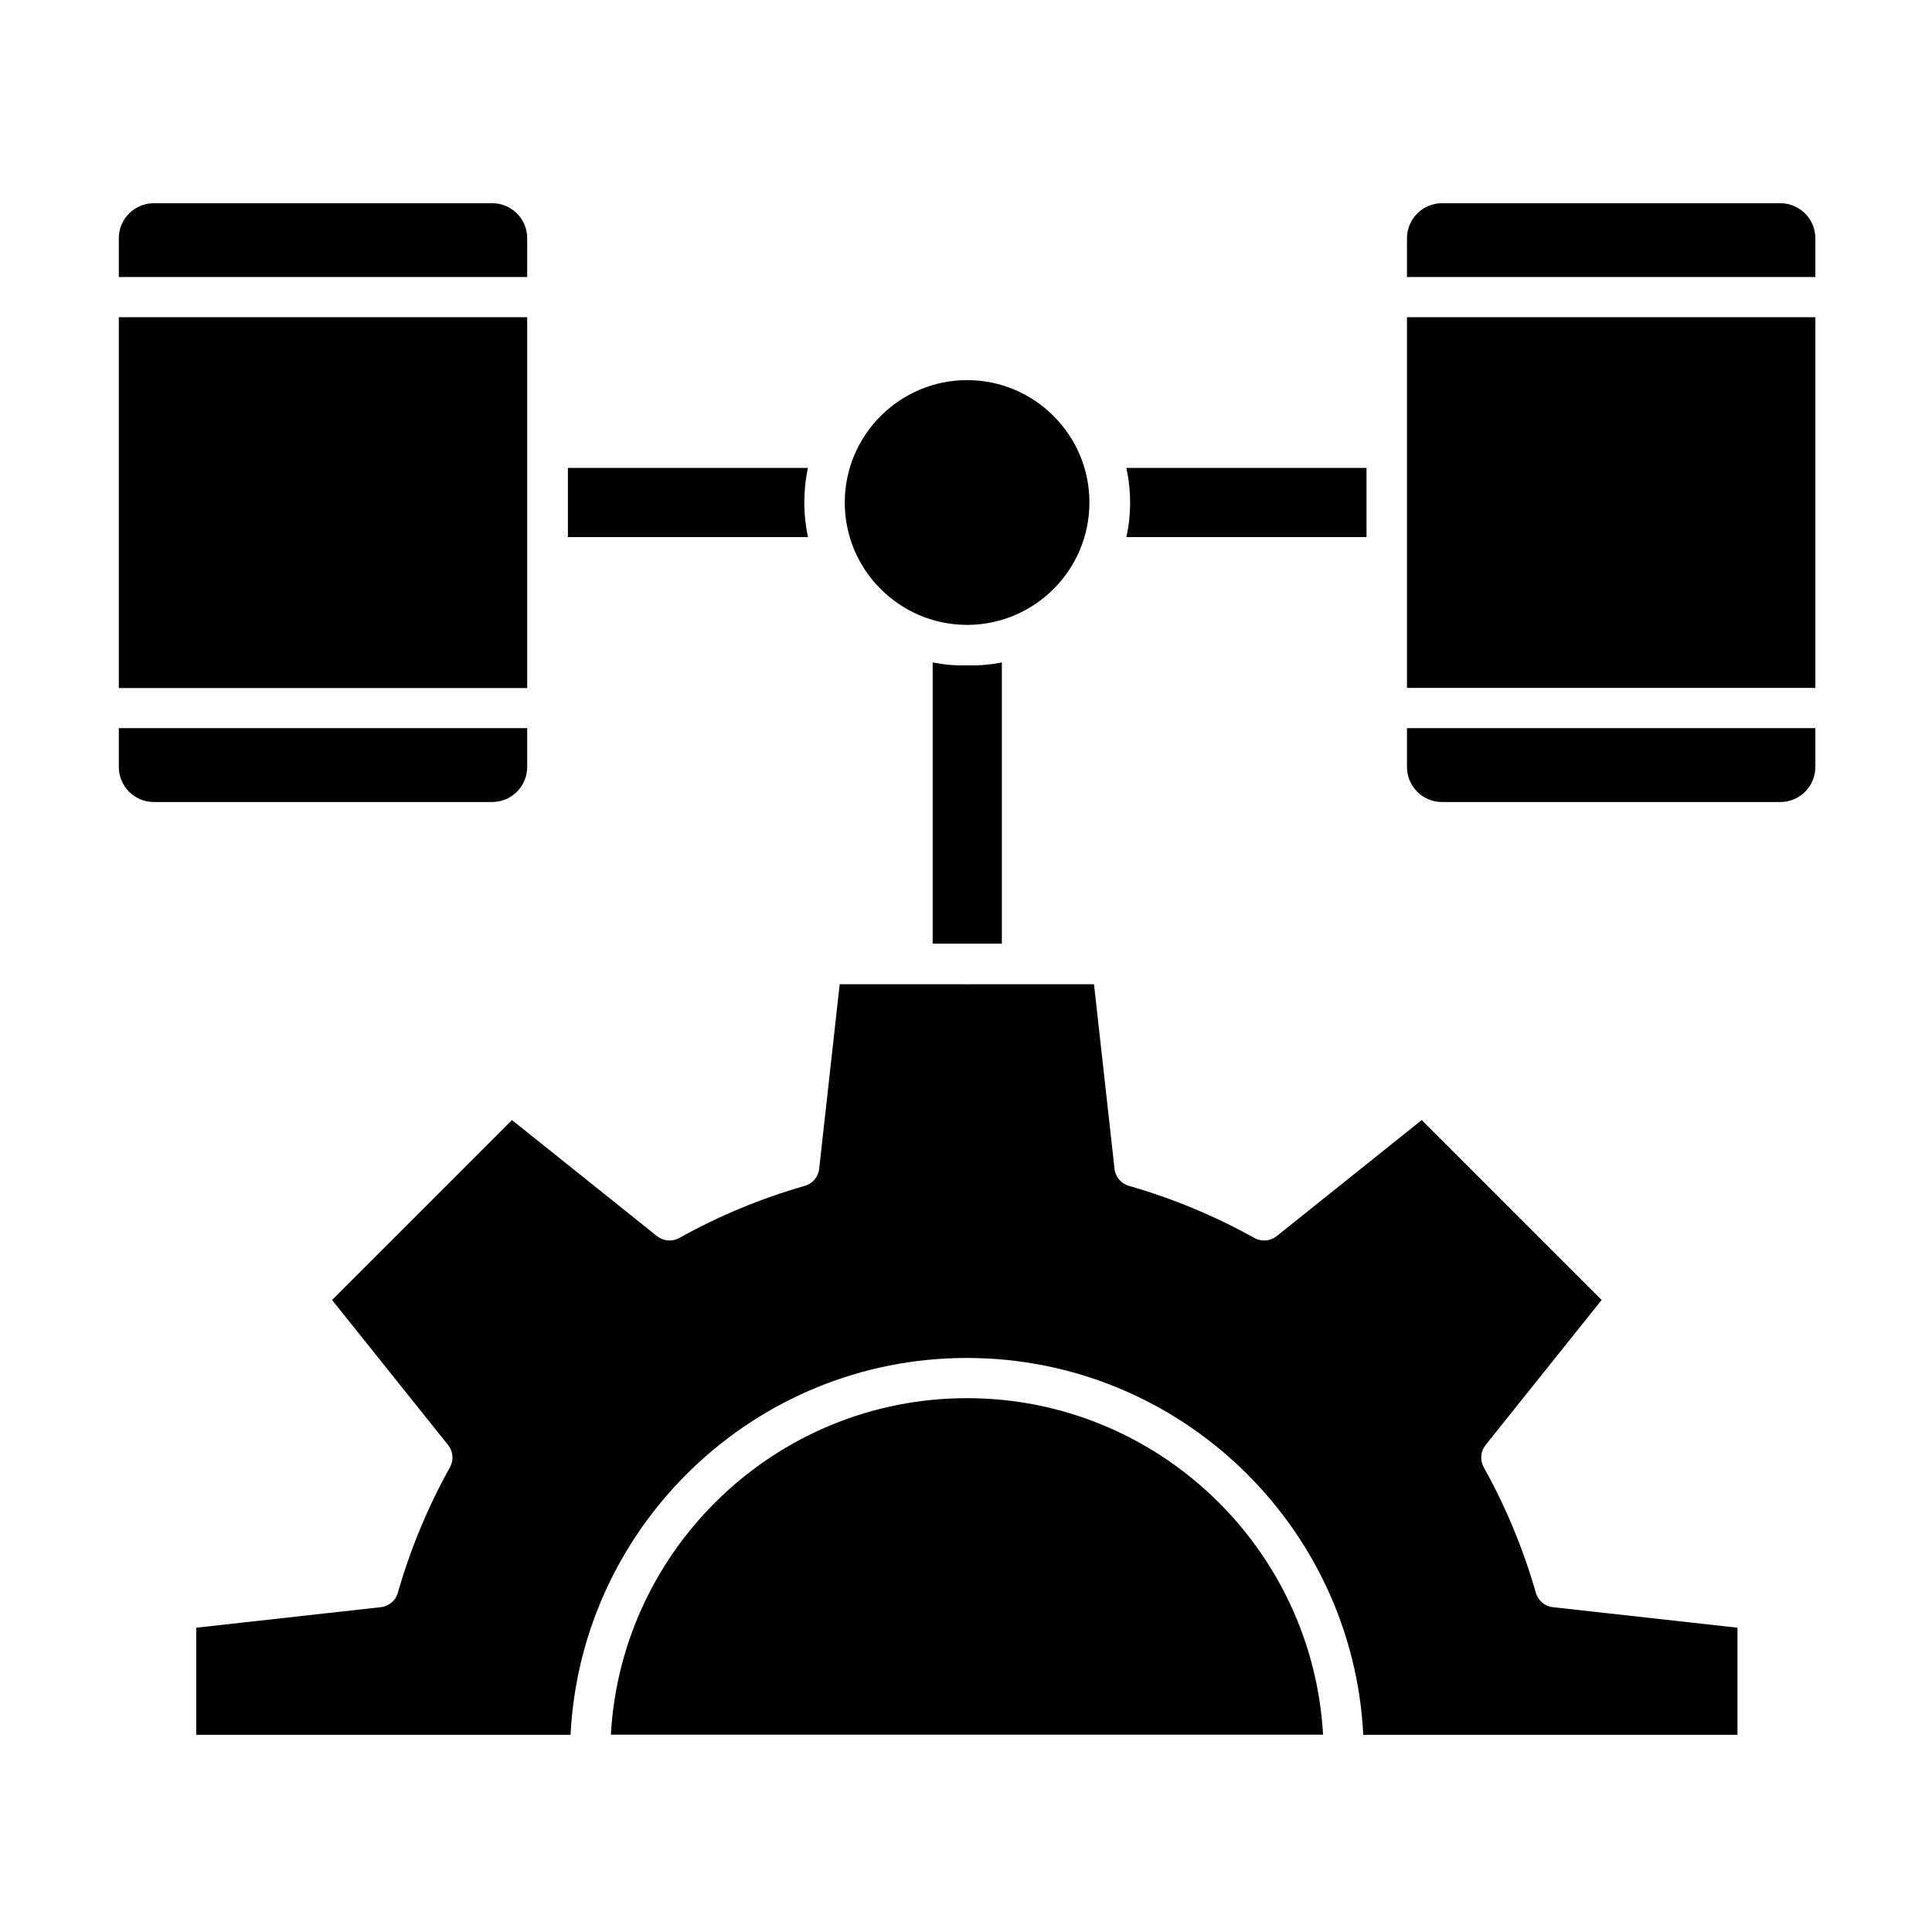 <svg width="16" height="16" viewBox="0 0 16 16" fill="none" xmlns="http://www.w3.org/2000/svg">
<path fill-rule="evenodd" clip-rule="evenodd" d="M7.724 7.815V5.486C7.814 5.504 7.909 5.513 8.006 5.51H8.01H8.015C8.112 5.513 8.206 5.504 8.297 5.486V7.815H8.021C8.017 7.815 8.014 7.815 8.01 7.815C8.007 7.815 8.003 7.815 8 7.815H7.724V7.815ZM11.317 4.448H9.328C9.349 4.355 9.359 4.259 9.359 4.162C9.359 4.063 9.348 3.967 9.328 3.875H11.317V4.448ZM6.691 4.448H4.703V4.163C4.703 4.163 4.703 4.162 4.703 4.162C4.703 4.162 4.703 4.161 4.703 4.16V3.875H6.691C6.671 3.968 6.661 4.064 6.661 4.162C6.661 4.259 6.672 4.355 6.691 4.448Z" fill="currentColor"/>
<path fill-rule="evenodd" clip-rule="evenodd" d="M4.076 1.683H1.274C1.114 1.683 0.984 1.813 0.984 1.973V2.294H4.366V1.973C4.366 1.812 4.236 1.683 4.076 1.683Z" fill="currentColor"/>
<path fill-rule="evenodd" clip-rule="evenodd" d="M11.942 1.683C11.782 1.683 11.652 1.813 11.652 1.973V2.294H15.034V1.973C15.034 1.813 14.904 1.683 14.744 1.683H11.942Z" fill="currentColor"/>
<path fill-rule="evenodd" clip-rule="evenodd" d="M11.652 6.03V6.352C11.652 6.512 11.782 6.642 11.942 6.642H14.744C14.904 6.642 15.034 6.512 15.034 6.352V6.03H11.652Z" fill="currentColor"/>
<path fill-rule="evenodd" clip-rule="evenodd" d="M4.366 6.03H0.984V6.352C0.984 6.512 1.114 6.642 1.274 6.642H4.076C4.236 6.642 4.366 6.512 4.366 6.352V6.03Z" fill="currentColor"/>
<path fill-rule="evenodd" clip-rule="evenodd" d="M8.008 11.579C6.435 11.579 5.145 12.815 5.059 14.366H10.957C10.87 12.815 9.581 11.579 8.008 11.579Z" fill="currentColor"/>
<path fill-rule="evenodd" clip-rule="evenodd" d="M8.009 3.148C7.451 3.148 6.996 3.603 6.996 4.162C6.996 4.717 7.444 5.168 7.997 5.175C8.001 5.175 8.005 5.175 8.009 5.175C8.013 5.175 8.018 5.175 8.021 5.175C8.574 5.168 9.022 4.717 9.022 4.162C9.023 3.603 8.568 3.148 8.009 3.148Z" fill="currentColor"/>
<path fill-rule="evenodd" clip-rule="evenodd" d="M0.984 2.627V5.698H4.366V4.164C4.366 4.164 4.366 4.163 4.366 4.163C4.366 4.162 4.366 4.161 4.366 4.161V2.627H0.984Z" fill="currentColor"/>
<path fill-rule="evenodd" clip-rule="evenodd" d="M11.652 2.627V4.162V5.697H15.034V2.627H11.652Z" fill="currentColor"/>
<path fill-rule="evenodd" clip-rule="evenodd" d="M6.954 8.151L6.784 9.68C6.777 9.747 6.729 9.803 6.664 9.821C6.304 9.924 5.954 10.069 5.626 10.252C5.567 10.285 5.494 10.279 5.441 10.237L4.24 9.276L2.75 10.766L3.711 11.967C3.753 12.02 3.759 12.092 3.726 12.152C3.543 12.48 3.398 12.83 3.295 13.19C3.277 13.255 3.221 13.303 3.153 13.31L1.625 13.48V14.367H1.626H4.725C4.812 12.631 6.251 11.246 8.007 11.246C9.764 11.246 11.203 12.631 11.29 14.367H14.389V13.48L12.86 13.31C12.793 13.303 12.737 13.255 12.719 13.19C12.616 12.83 12.471 12.48 12.288 12.152C12.255 12.093 12.261 12.02 12.303 11.967L13.264 10.766L11.774 9.276L10.573 10.237C10.52 10.279 10.447 10.285 10.388 10.252C10.059 10.069 9.71 9.924 9.35 9.821C9.285 9.803 9.237 9.747 9.23 9.68L9.06 8.151H8.018C8.014 8.152 8.011 8.152 8.007 8.152C8.004 8.152 8 8.152 7.996 8.151H6.954Z" fill="currentColor"/>
</svg>
